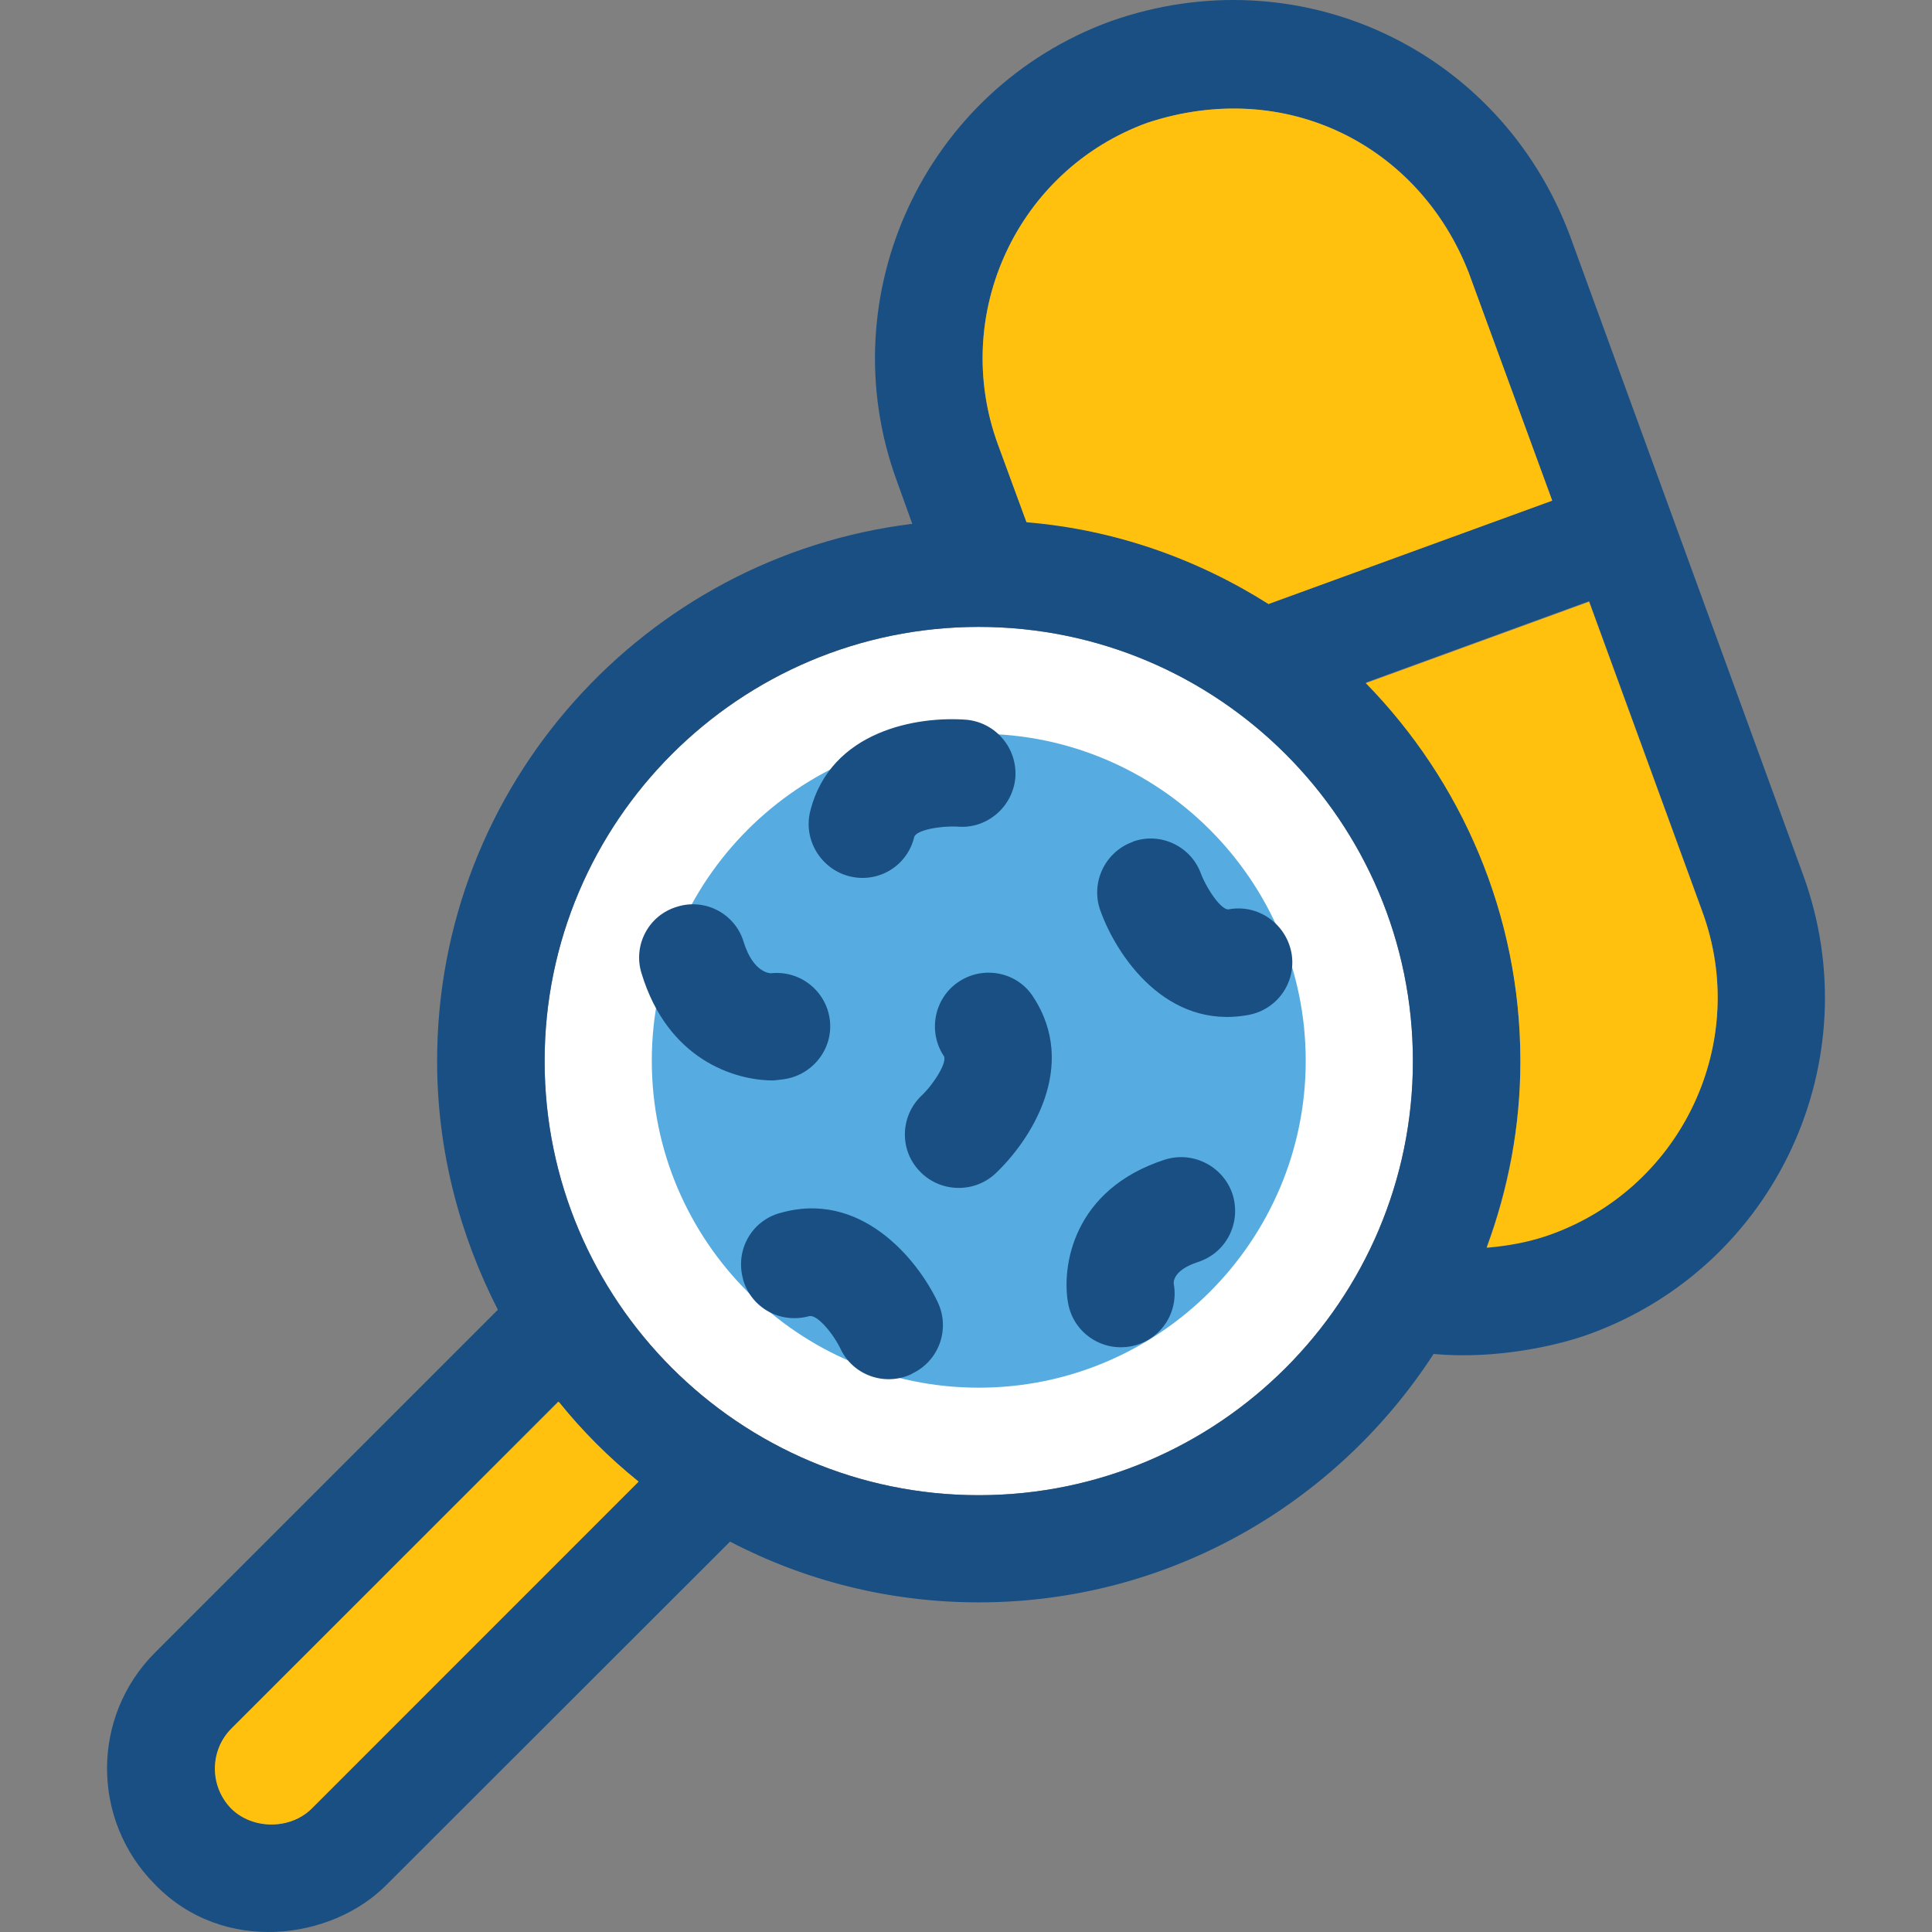 <?xml version="1.0" encoding="iso-8859-1"?>
<!-- Uploaded to: SVG Repo, www.svgrepo.com, Generator: SVG Repo Mixer Tools -->
<svg height="800px" width="800px" version="1.1" id="Layer_1" xmlns="http://www.w3.org/2000/svg" xmlns:xlink="http://www.w3.org/1999/xlink" 
	 viewBox="0 0 392.69 392.69" xml:space="preserve">
<rect x="0" y="0" width="392.69" height="392.69" fill="#808080" stroke="none"/>
<path style="fill:#FFFFFF;" d="M198.938,303.905c48.679,0,88.242-39.564,88.242-88.242s-39.564-88.242-88.242-88.242
	s-88.242,39.564-88.242,88.242S150.259,303.905,198.938,303.905z"/>
<path style="fill:#56ACE0;" d="M198.938,282.055c-36.655,0-66.457-29.802-66.457-66.457s29.867-66.457,66.457-66.457
	s66.457,29.802,66.457,66.457S235.593,282.055,198.938,282.055z"/>
<path style="fill:#194F82;" d="M366.502,177.845L319.051,47.776C304.764,9.893,263.908-9.177,225.702,4.334
	c-37.689,13.77-57.212,55.661-43.442,93.349l3.168,8.792c-54.303,6.659-96.582,53.01-96.582,109.188
	c0,18.23,4.59,35.362,12.347,50.554l-69.689,69.689c-12.994,12.994-12.994,34.069,0,47.127c13.899,14.352,36.008,11.313,47.127,0
	l69.754-69.689c15.127,7.887,32.323,12.347,50.554,12.347c38.723,0,72.792-20.17,92.444-50.489
	c12.606,1.164,25.212-1.681,31.741-4.073C360.877,257.36,380.271,215.598,366.502,177.845z M233.201,24.956
	c28.186-9.244,55.273,4.59,65.293,30.384l17.002,46.416l-57.665,21.01c-14.545-9.18-31.224-15.127-49.196-16.743l-5.818-15.838
	C193.184,63.873,206.76,34.524,233.201,24.956z M129.702,301.19l-66.327,66.392c-4.331,4.331-11.96,4.331-16.291,0
	c-4.461-4.461-4.461-11.83,0-16.291l66.327-66.392c0.065,0,0.065,0,0.129,0c4.784,5.948,10.214,11.378,16.162,16.162
	C129.702,301.126,129.702,301.126,129.702,301.19z M198.938,303.905c-48.679,0-88.242-39.564-88.242-88.242
	s39.564-88.242,88.242-88.242s88.242,39.564,88.242,88.242S247.617,303.905,198.938,303.905z M315.625,250.637
	c-4.331,1.616-8.857,2.457-13.446,2.844c4.331-11.83,6.853-24.566,6.853-37.883c0-29.931-11.96-57.018-31.418-76.865l45.382-16.549
	l23.014,63.03C355.706,211.72,342.001,241.004,315.625,250.637z"/>
<g>
	<path style="fill:#FFC10D;" d="M63.374,367.582l66.392-66.392c0-0.065,0-0.065,0-0.065c-5.947-4.784-11.378-10.214-16.162-16.162
		c-0.065,0-0.065,0-0.129,0l-66.457,66.392c-4.461,4.461-4.461,11.766,0,16.291C51.35,371.913,59.043,371.913,63.374,367.582z"/>
	<path style="fill:#FFC10D;" d="M257.831,122.766l57.665-21.01L298.494,55.34c-10.15-25.794-37.107-39.693-65.293-30.384
		c-26.44,9.632-40.016,38.917-30.384,65.358l5.818,15.838C226.607,107.639,243.35,113.586,257.831,122.766z"/>
	<path style="fill:#FFC10D;" d="M346.009,185.344l-23.014-63.03l-45.382,16.549c19.394,19.846,31.418,46.998,31.418,76.865
		c0,13.317-2.457,26.053-6.853,37.883c4.59-0.388,9.115-1.228,13.446-2.844C342.001,241.004,355.706,211.72,346.009,185.344z"/>
</g>
<g>
	<path style="fill:#194F82;" d="M190.599,264.665c-4.267-8.986-15.838-22.82-32.065-18.101h-0.065
		c-5.818,1.681-9.051,7.628-7.434,13.446v0.065c1.681,5.818,7.628,9.051,13.446,7.434h0.065c1.551-0.323,4.719,3.426,6.271,6.594
		c2.521,5.43,9.051,7.758,14.481,5.172l0.065-0.065C190.857,276.625,193.184,270.16,190.599,264.665L190.599,264.665z"/>
	<path style="fill:#194F82;" d="M158.922,219.413c6.012-0.646,10.408-6.012,9.762-11.96c-0.646-5.947-6.012-10.279-11.96-9.632l0,0
		c0,0-3.556,0.129-5.56-6.335l0,0c-1.745-5.818-7.887-8.986-13.576-7.176l0,0c-5.818,1.745-8.986,7.887-7.176,13.576
		c5.301,17.39,18.747,21.721,26.764,21.721C157.176,219.606,157.952,219.542,158.922,219.413z"/>
	<path style="fill:#194F82;" d="M172.627,178.103c5.883,1.487,11.766-2.069,13.188-7.952c0.323-1.422,5.301-2.327,8.792-2.133
		c5.947,0.517,11.184-3.943,11.766-9.891v-0.065c0.453-5.947-3.943-11.184-9.891-11.766l0,0
		c-9.826-0.776-27.669,2.069-31.806,18.618C163.253,170.669,166.809,176.617,172.627,178.103z"/>
	<path style="fill:#194F82;" d="M249.75,184.827c-1.422,0.259-4.331-3.879-5.624-7.176c-2.004-5.624-8.21-8.598-13.834-6.594
		l-0.065,0.065c-5.624,2.004-8.598,8.275-6.594,13.899l0,0c3.297,9.244,13.446,24.372,30.125,21.269
		c5.947-1.099,9.826-6.788,8.727-12.671C261.322,187.671,255.633,183.728,249.75,184.827z"/>
	<path style="fill:#194F82;" d="M194.93,199.501c-5.042,3.297-6.4,10.149-3.103,15.127c0.776,1.164-1.875,5.495-4.396,7.952
		c-4.396,4.073-4.719,10.925-0.646,15.321l0.065,0.065c4.073,4.396,10.99,4.655,15.386,0.646l0,0
		c7.176-6.723,17.067-21.85,7.758-36.008C206.76,197.562,199.972,196.204,194.93,199.501z"/>
	<path style="fill:#194F82;" d="M250.526,242.75c-1.875-5.689-8.016-8.857-13.77-7.046l0,0c-18.747,6.077-21.01,21.786-19.653,29.22
		c1.099,5.947,6.788,9.826,12.735,8.727l0,0c5.947-1.099,9.826-6.788,8.727-12.735l0,0c0,0-0.453-2.651,4.913-4.396l0,0
		C249.298,254.645,252.336,248.503,250.526,242.75L250.526,242.75z"/>
</g>
</svg>